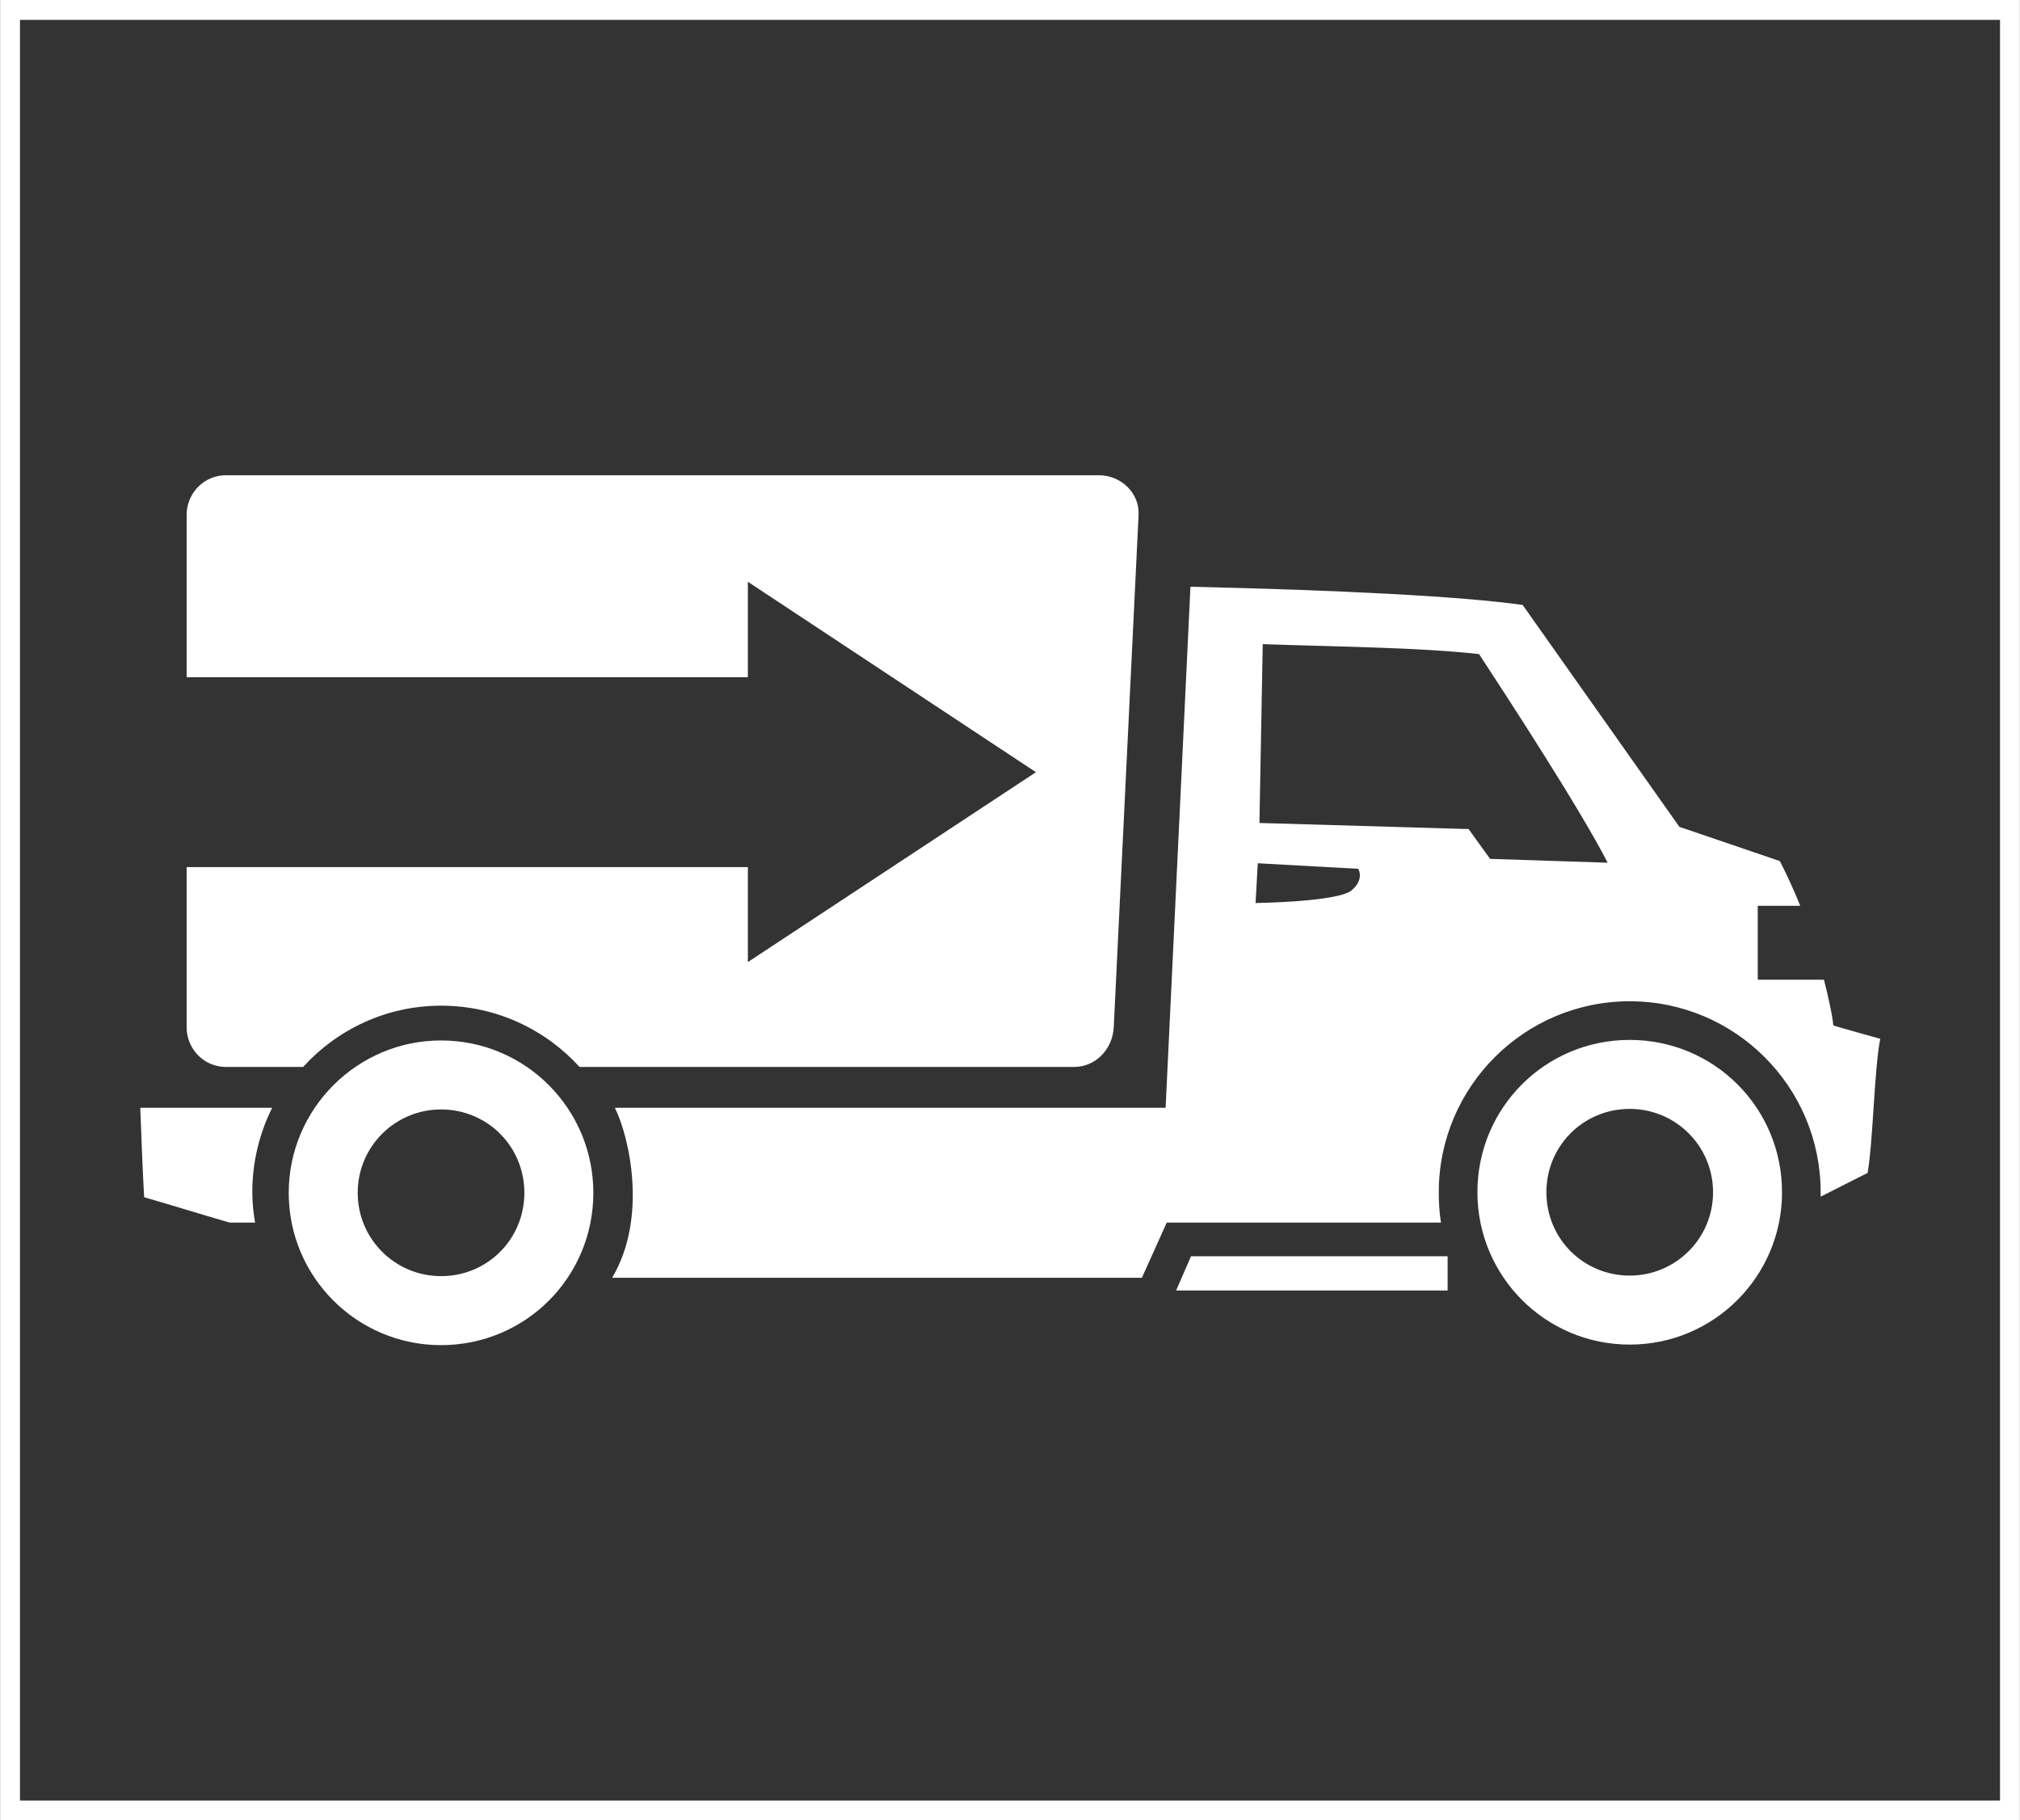<?xml version="1.0" encoding="UTF-8"?>
<!DOCTYPE svg PUBLIC "-//W3C//DTD SVG 1.1//EN" "http://www.w3.org/Graphics/SVG/1.1/DTD/svg11.dtd">
<!-- Creator: CorelDRAW 2019 (64-Bit Keine kommerzielle Nutzung) -->
<svg xmlns="http://www.w3.org/2000/svg" xml:space="preserve" width="101px" height="91px" version="1.1" style="shape-rendering:geometricPrecision; text-rendering:geometricPrecision; image-rendering:optimizeQuality; fill-rule:evenodd; clip-rule:evenodd"
viewBox="0 0 36.6 32.98"
 xmlns:xlink="http://www.w3.org/1999/xlink"
 xmlns:xodm="http://www.corel.com/coreldraw/odm/2003">
 <rect x="0" y="0" width="36.6" height="32.98" fill="#333333" stroke="none"/>
 <defs>
  <style type="text/css">
   <![CDATA[
    .fil0 {fill:white}
    .fil1 {fill:white;fill-rule:nonzero}
   ]]>
  </style>
 </defs>
 <g id="Ebene_x0020_1">
  <path class="fil0" d="M29.13 15.63c-0.49,-0.96 -1.8,-2.97 -2.33,-3.78 -1.09,-0.12 -2.46,-0.13 -3.92,-0.18 -0.02,1.08 -0.04,2.16 -0.06,3.24l3.79 0.11 0.39 0.54 2.13 0.07zm-6.34 0.01l-0.04 0.72c0,0 1.5,-0.02 1.74,-0.23 0.24,-0.2 0.12,-0.39 0.12,-0.39l-1.82 -0.1 0 0zm6.74 4.45c-0.84,0 -1.51,0.67 -1.51,1.51 0,0.84 0.67,1.51 1.51,1.51 0.83,0 1.51,-0.67 1.51,-1.51 0,-0.84 -0.68,-1.51 -1.51,-1.51l0 0zm0 -1.25c-1.53,0 -2.76,1.23 -2.76,2.76 0,1.52 1.23,2.76 2.76,2.76 1.53,0 2.76,-1.24 2.76,-2.76 0,-1.53 -1.23,-2.76 -2.76,-2.76l0 0zm-3.3 3.92l-4.65 0 -0.27 0.62 4.92 0 0 -0.62zm-21.3 -2.69c-0.23,0.46 -0.36,0.98 -0.36,1.53 0,0.19 0.02,0.37 0.05,0.55l-0.46 0c-0.52,-0.15 -1.03,-0.31 -1.55,-0.46 -0.03,-0.54 -0.05,-1.08 -0.07,-1.62l2.39 0 0 0zm14.98 -11.46l-15.82 0c-0.39,0 -0.71,0.32 -0.71,0.72l0 2.94 10.17 0 0 -1.73 5.22 3.45 -5.22 3.44 0 -1.72 -10.17 0 0 2.9c0,0.4 0.32,0.72 0.71,0.72l1.4 0c0.62,-0.68 1.51,-1.11 2.5,-1.11 1,0 1.89,0.43 2.51,1.11l8.96 0c0.39,0 0.7,-0.32 0.72,-0.72l0.45 -9.28c0.02,-0.4 -0.32,-0.72 -0.72,-0.72l0 0zm-11.92 11.49c0.84,0 1.51,0.67 1.51,1.51 0,0.84 -0.67,1.51 -1.51,1.51 -0.83,0 -1.51,-0.67 -1.51,-1.51 0,-0.84 0.68,-1.51 1.51,-1.51l0 0zm0 -1.25c-1.52,0 -2.76,1.24 -2.76,2.76 0,1.53 1.24,2.76 2.76,2.76 1.53,0 2.76,-1.23 2.76,-2.76 0,-1.52 -1.23,-2.76 -2.76,-2.76l0 0zm24.26 -3.25c0.14,0.27 0.26,0.54 0.37,0.81l-0.77 0 0 1.34 1.2 0c0.07,0.28 0.15,0.62 0.17,0.83 0.28,0.08 0.56,0.16 0.85,0.24 -0.11,0.55 -0.13,1.88 -0.23,2.43l-0.85 0.43c0,-0.02 0,-0.05 0,-0.08 0,-1.91 -1.55,-3.46 -3.46,-3.46 -1.91,0 -3.46,1.55 -3.46,3.46 0,0.19 0.01,0.37 0.04,0.55l-4.97 0 -0.45 1 -9.6 0c0.65,-1.09 0.31,-2.56 0.05,-3.08l9.98 0 0.45 -9.44c2.65,0.06 4.88,0.17 6.02,0.33l2.84 4.02 1.82 0.62 0 0z"/>
  <path class="fil1" d="M0.18 0l36.42 0 0 32.98 -36.6 0 0 -32.98 0.18 0zm36.06 0.36l-35.88 0 0 32.26 35.88 0 0 -32.26z"/>
 </g>
</svg>
